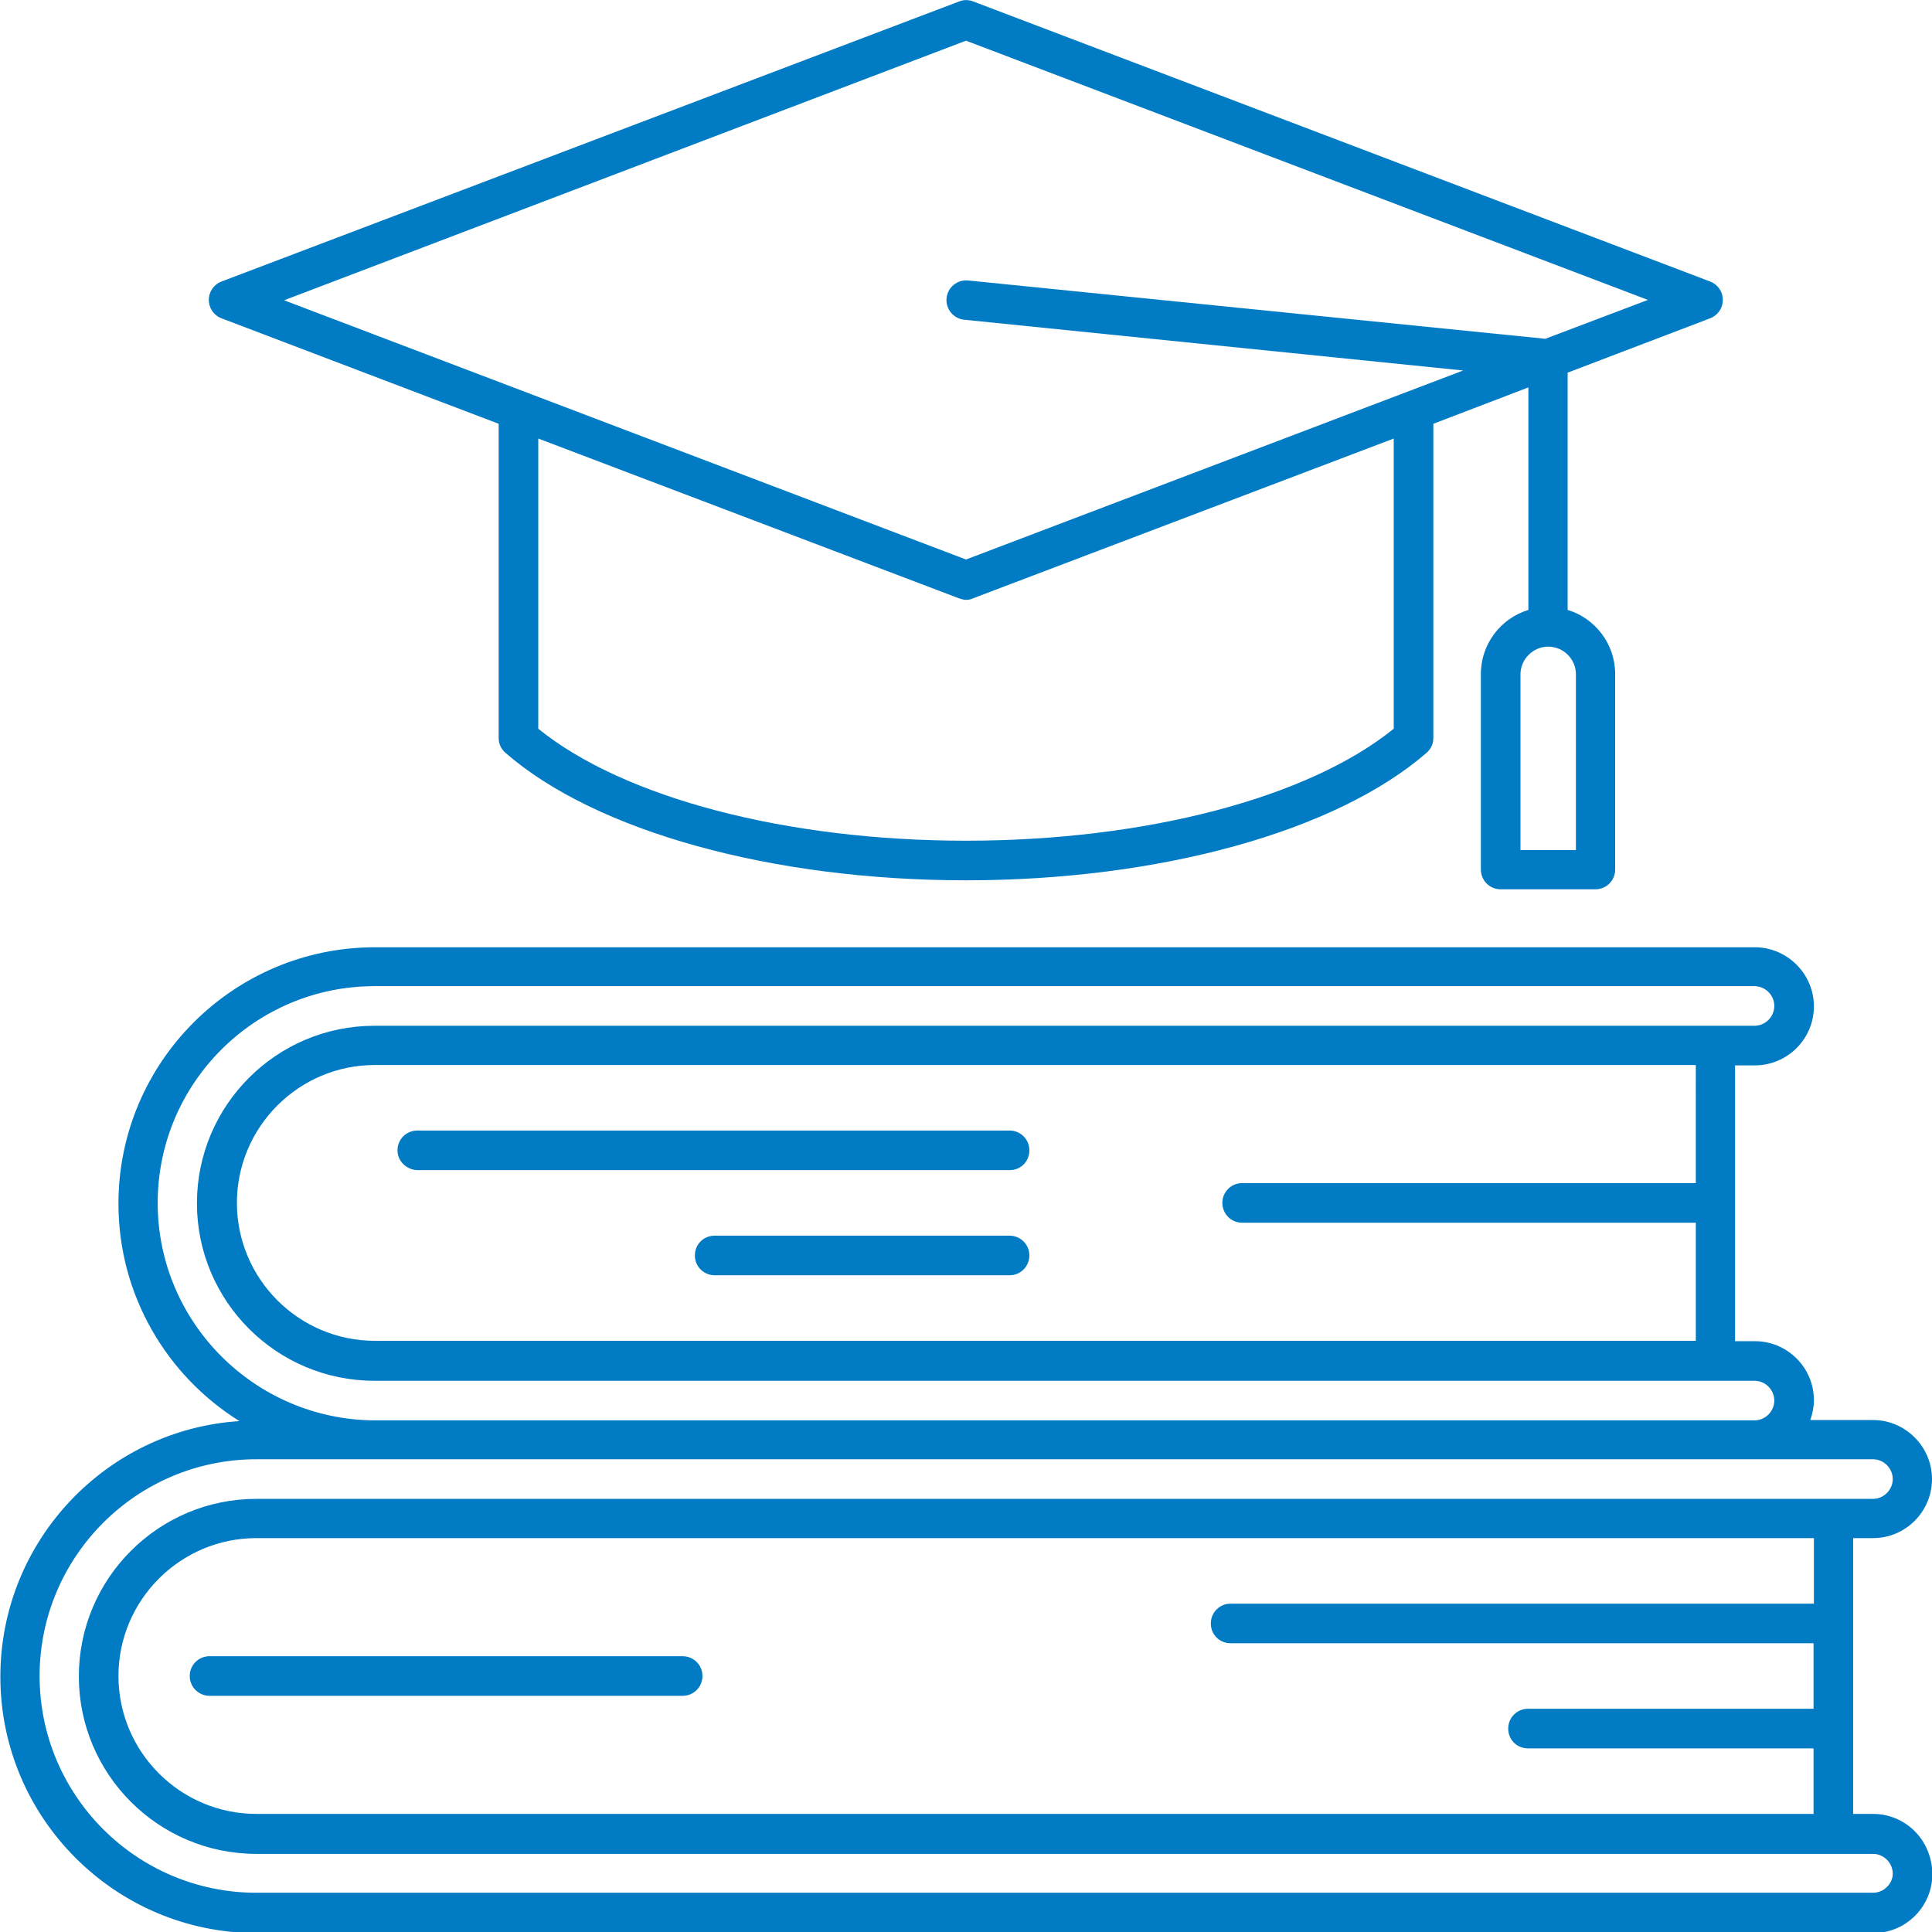 <?xml version="1.0" encoding="utf-8"?>
<!-- Generator: Adobe Illustrator 24.1.0, SVG Export Plug-In . SVG Version: 6.00 Build 0)  -->
<svg version="1.1" id="Camada_1" xmlns="http://www.w3.org/2000/svg" xmlns:xlink="http://www.w3.org/1999/xlink" x="0px" y="0px"
	 viewBox="0 0 536.6 536.6" style="enable-background:new 0 0 536.6 536.6;" xml:space="preserve">
<style type="text/css">
	.st0{fill:#007BC4;}
</style>
<g>
	<g>
		<path class="st0" d="M520.2,503.8h-5.5v-76.6h5.5c9.1,0,16.4-7.4,16.4-16.4s-7.4-16.4-16.4-16.4h-17.4c0.6-1.7,1-3.6,1-5.5
			c0-9.1-7.4-16.4-16.4-16.4h-5.5v-76.6h5.5c9.1,0,16.4-7.4,16.4-16.4s-7.4-16.4-16.4-16.4l-383.3,0c-39.2,0-71.2,31.9-71.2,71.2
			c0,25.4,13.4,47.8,33.6,60.4c-37,2.4-66.4,33.3-66.4,71c0,39.2,31.9,71.2,71.2,71.2h449c9.1,0,16.4-7.4,16.4-16.4
			C536.6,511.1,529.3,503.8,520.2,503.8L520.2,503.8z M503.8,445.4H341.8c-3,0-5.5,2.4-5.5,5.5s2.4,5.5,5.5,5.5h161.9v18.2l-79.3,0
			c-3,0-5.5,2.4-5.5,5.5s2.4,5.5,5.5,5.5h79.3v18.2H71.2c-21.1,0-38.3-17.2-38.3-38.3s17.2-38.3,38.3-38.3h432.6L503.8,445.4
			L503.8,445.4z M470.9,328.6H345c-3,0-5.5,2.4-5.5,5.5c0,3,2.4,5.5,5.5,5.5h126v32.8l-366.9,0c-21.1,0-38.3-17.2-38.3-38.3
			s17.2-38.3,38.3-38.3h366.9V328.6z M43.8,334.1c0-33.2,27-60.2,60.2-60.2h383.3c3,0,5.5,2.5,5.5,5.5c0,3-2.5,5.5-5.5,5.5l-383.3,0
			c-27.2,0-49.3,22.1-49.3,49.3c0,27.2,22.1,49.3,49.3,49.3h383.3c3,0,5.5,2.5,5.5,5.5c0,3-2.5,5.5-5.5,5.5H104
			C70.8,394.3,43.8,367.3,43.8,334.1L43.8,334.1z M520.2,525.7h-449c-33.2,0-60.2-27-60.2-60.2c0-33.2,27-60.2,60.2-60.2h449
			c3,0,5.5,2.5,5.5,5.5c0,3-2.5,5.5-5.5,5.5h-449c-27.2,0-49.3,22.1-49.3,49.3c0,27.2,22.1,49.3,49.3,49.3h449c3,0,5.5,2.5,5.5,5.5
			C525.7,523.2,523.2,525.7,520.2,525.7L520.2,525.7z M58.2,460h131.4c3,0,5.5,2.4,5.5,5.5c0,3-2.4,5.5-5.5,5.5H58.2
			c-3,0-5.5-2.4-5.5-5.5C52.7,462.4,55.2,460,58.2,460L58.2,460z M110.4,319.5c0-3,2.4-5.5,5.5-5.5h164.5c3,0,5.5,2.4,5.5,5.5
			s-2.4,5.5-5.5,5.5H115.9C112.9,324.9,110.4,322.5,110.4,319.5z M285.9,348.7c0,3-2.4,5.5-5.5,5.5h-81.9c-3,0-5.5-2.4-5.5-5.5
			s2.4-5.5,5.5-5.5h81.9C283.4,343.2,285.9,345.6,285.9,348.7z M61.5,88.4l77,29.3V205c0,1.6,0.7,3.1,1.9,4.1
			c25,21.8,74,35.4,127.9,35.4s102.8-13.6,127.9-35.4c1.2-1,1.9-2.5,1.9-4.1v-87.3l26.4-10.1v61.8c-7.6,2.3-13.2,9.4-13.2,17.8v54.3
			c0,3,2.4,5.5,5.5,5.5h26.3c3,0,5.5-2.4,5.5-5.5v-54.3c0-8.4-5.6-15.5-13.2-17.8l0-65.9l39.6-15.1c2.1-0.8,3.5-2.8,3.5-5.1
			c0-2.3-1.4-4.3-3.5-5.1L270.3,0.4c-1.3-0.5-2.6-0.5-3.9,0L61.5,78.2C59.4,79,58,81,58,83.3C58,85.6,59.4,87.6,61.5,88.4L61.5,88.4
			z M437.7,236.1h-15.4v-48.8c0-4.2,3.5-7.7,7.7-7.7c4.2,0,7.7,3.4,7.7,7.7L437.7,236.1L437.7,236.1z M387.1,202.4
			c-23.7,19.2-68.9,31.1-118.8,31.1s-95.1-11.9-118.8-31.1v-80.6l116.9,44.4c0.6,0.2,1.3,0.4,1.9,0.4c0.7,0,1.3-0.1,1.9-0.4
			l116.9-44.4L387.1,202.4z M268.3,11.3l189.4,72l-28.5,10.8L268.9,77.9c-3-0.3-5.7,1.9-6,4.9c-0.3,3,1.9,5.7,4.9,6l138.6,14.1
			l-138.1,52.5l-189.4-72L268.3,11.3z"/>
	</g>
</g>
</svg>
